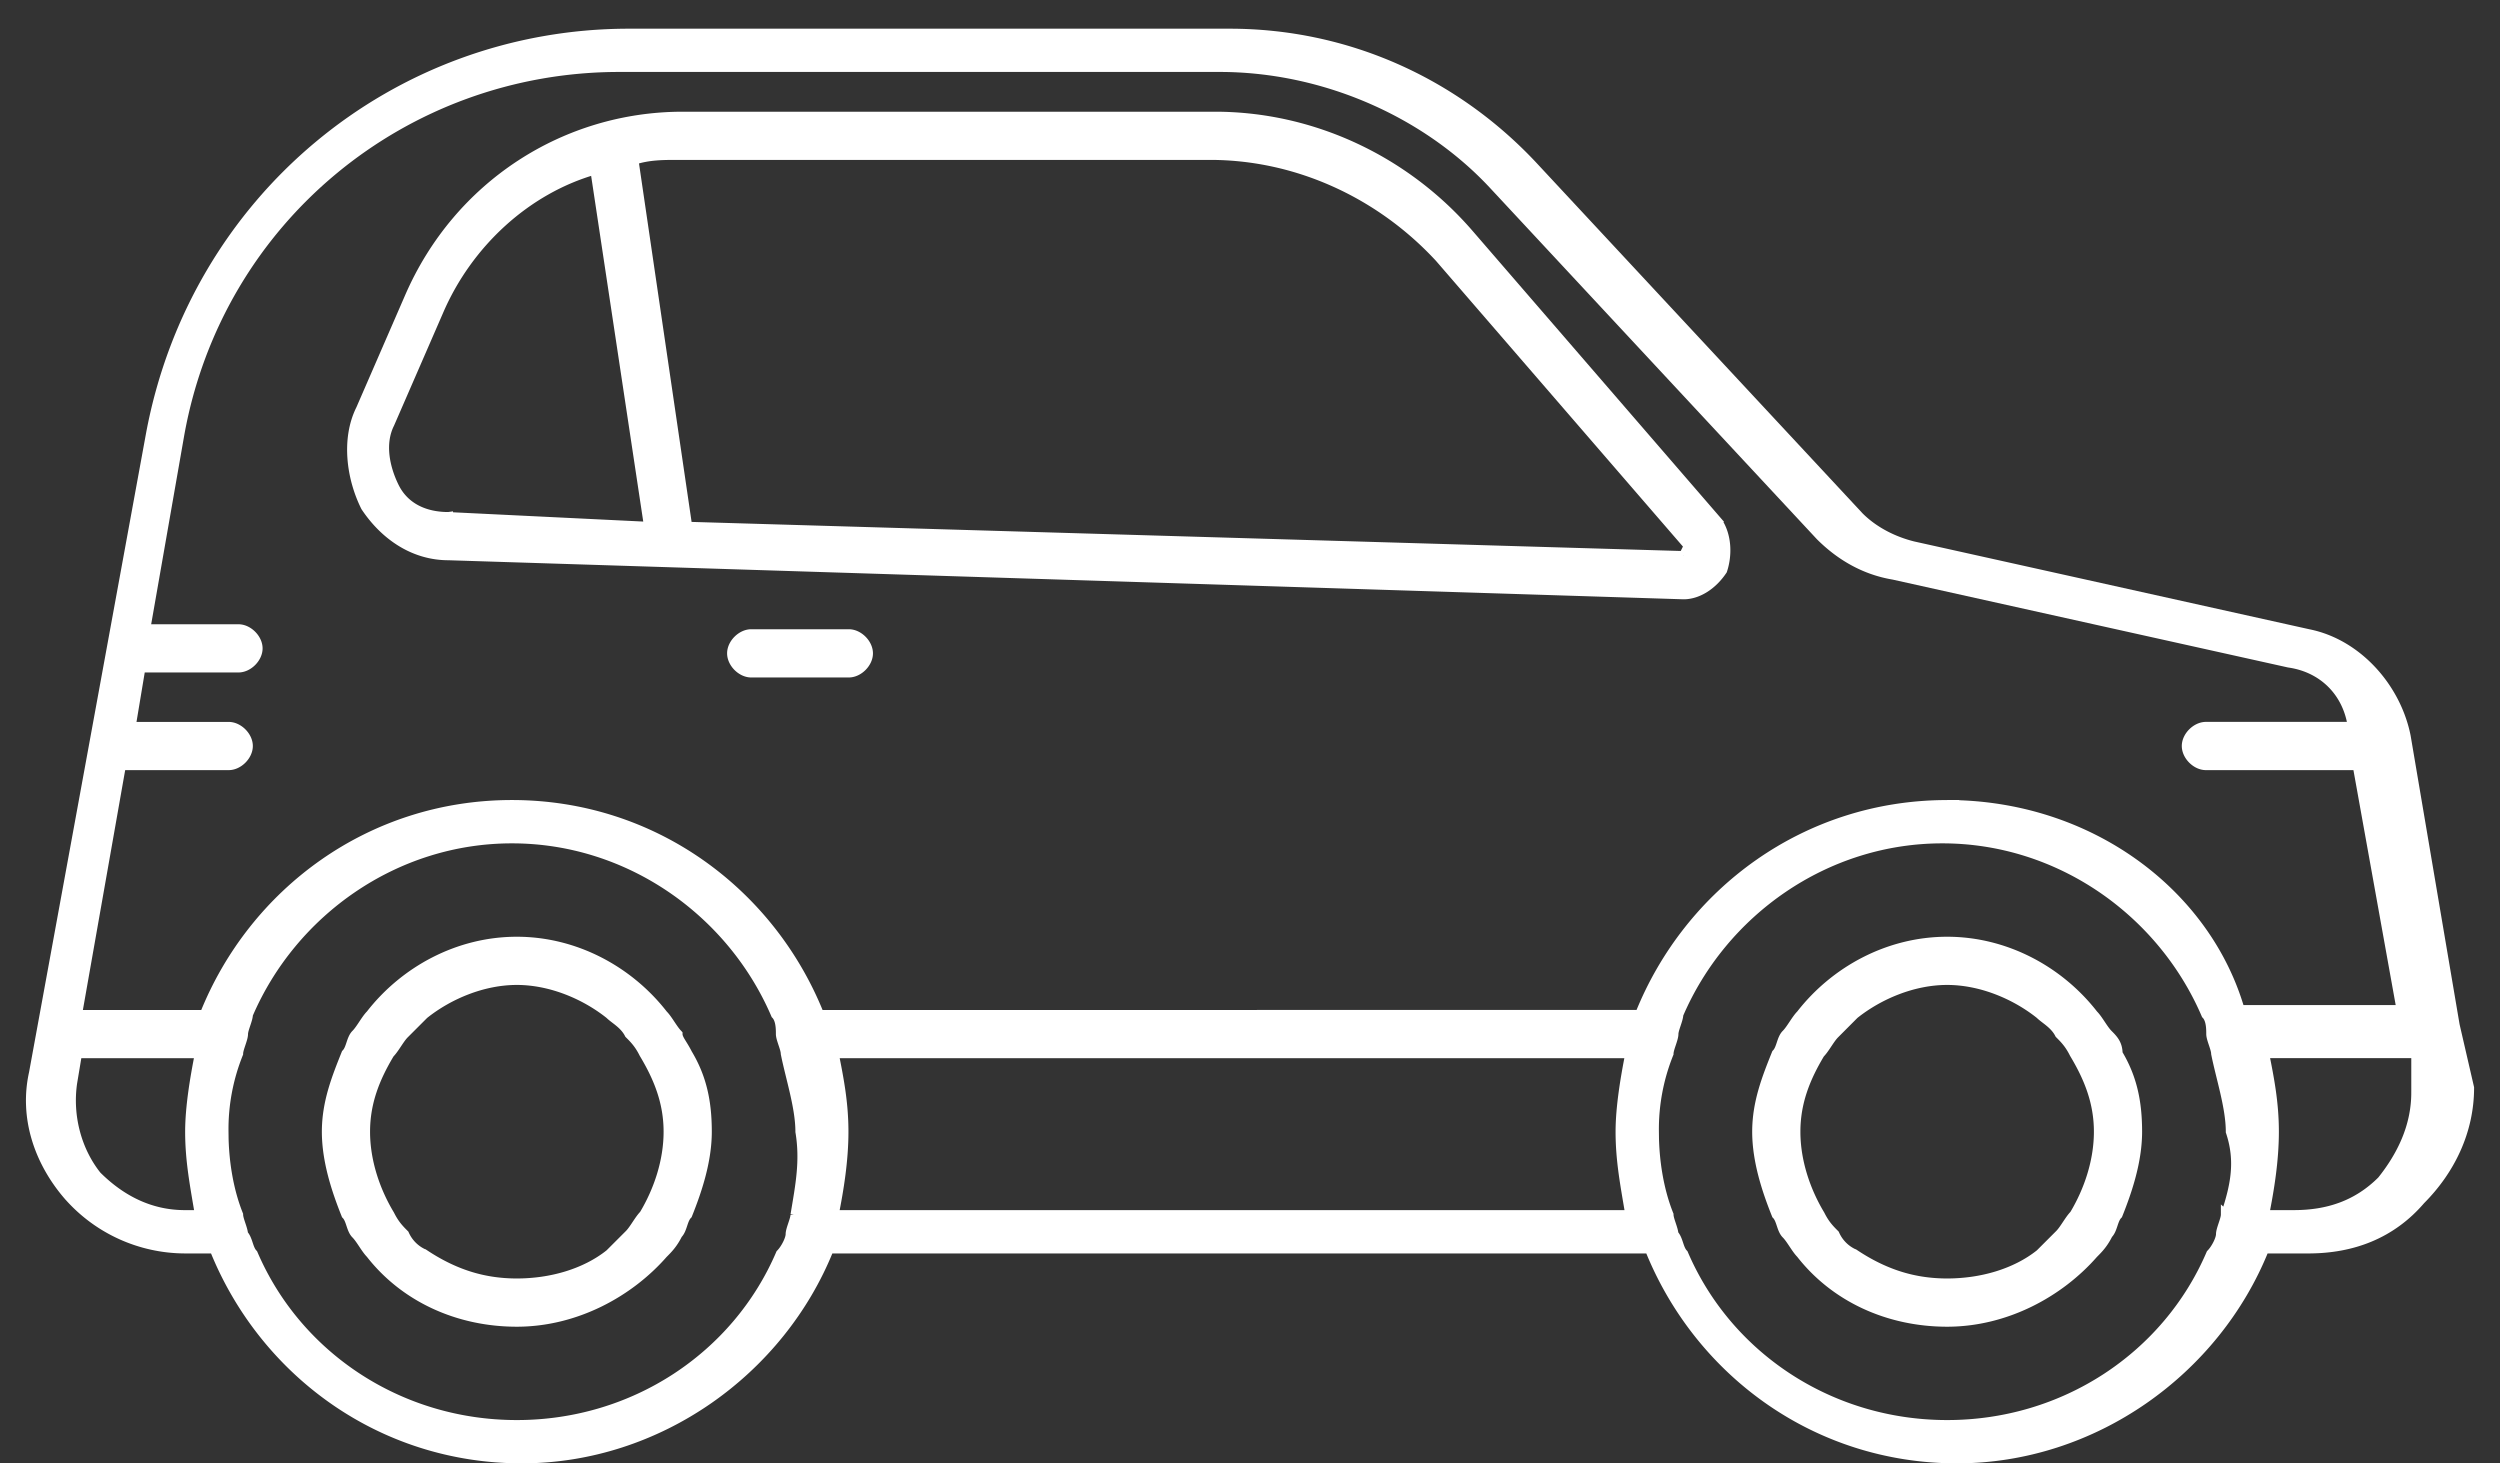 <?xml version="1.0" encoding="UTF-8"?>
<svg xmlns="http://www.w3.org/2000/svg" width="82" height="48" fill="none">
  <rect width="100%" height="100%" fill="#333333" stroke="none"/>
  <path d="M80.522 33.597L78.92 24.15c-.32-1.602-1.6-3.043-3.202-3.363l-12.97-2.882c-.641-.16-1.281-.48-1.762-.961L50.258 5.414c-2.562-2.721-6.085-4.323-9.928-4.323H20.634c-7.686 0-14.252 5.445-15.693 13.13L1.1 35.198c-.32 1.441.16 2.883 1.12 4.004a5.115 5.115 0 003.843 1.761h.96c1.603 4.004 5.445 6.885 10.09 6.885 4.483 0 8.486-2.882 10.087-6.885h26.9c1.602 4.004 5.444 6.885 10.088 6.885 4.483 0 8.486-2.882 10.088-6.885h1.44c1.442 0 2.723-.48 3.684-1.601.96-.962 1.6-2.242 1.6-3.683l-.48-2.082h0zm-74.46 6.245c-1.12 0-2.08-.48-2.882-1.28-.64-.801-.96-1.922-.8-3.043l.16-.96h4.003c-.16.8-.32 1.76-.32 2.561 0 .96.16 1.762.32 2.723h-.48 0zm20.017 0c0 .16-.16.48-.16.641 0 .161-.16.48-.32.641-1.44 3.363-4.803 5.604-8.647 5.604-3.843 0-7.206-2.241-8.647-5.604-.16-.16-.16-.48-.32-.64 0-.16-.16-.48-.16-.642-.32-.8-.48-1.761-.48-2.722a6.637 6.637 0 01.48-2.562c0-.16.16-.48.16-.64 0-.161.16-.48.16-.641 1.441-3.363 4.804-5.765 8.647-5.765s7.206 2.402 8.647 5.765c.16.16.16.48.16.64 0 .16.16.48.16.641.16.801.48 1.762.48 2.562.16.96 0 1.762-.16 2.723h0zm1.28 0c.16-.8.32-1.761.32-2.722 0-.96-.16-1.762-.32-2.562h26.102c-.16.801-.32 1.762-.32 2.562 0 .96.16 1.762.32 2.723H27.36v0zm45.636 0c0 .16-.16.48-.16.641 0 .161-.16.48-.32.641-1.44 3.363-4.803 5.604-8.647 5.604-3.843 0-7.205-2.241-8.646-5.604-.16-.16-.16-.48-.32-.64 0-.16-.16-.48-.16-.642-.32-.8-.48-1.761-.48-2.722a6.637 6.637 0 01.48-2.562c0-.16.16-.48.16-.64 0-.161.16-.48.16-.641 1.44-3.363 4.803-5.765 8.647-5.765 3.843 0 7.205 2.402 8.646 5.765.16.16.16.48.16.64 0 .16.16.48.16.641.16.801.481 1.762.481 2.562.32.96.16 1.762-.16 2.723zm-9.127-13.45c-4.643 0-8.486 2.882-10.088 6.885H26.879c-1.602-4.004-5.444-6.886-10.088-6.886-4.645 0-8.487 2.883-10.088 6.886H2.54l1.44-8.167h3.523c.32 0 .64-.32.64-.641 0-.32-.32-.64-.64-.64H4.3l.32-1.922h3.203c.32 0 .64-.32.64-.64s-.32-.641-.64-.641H4.78l1.121-6.405C7.182 7.175 13.267 2.21 20.313 2.21h19.695c3.363 0 6.725 1.441 8.967 3.844l10.728 11.529c.641.64 1.441 1.12 2.402 1.28l12.971 2.883c1.12.16 1.92.961 2.081 2.082h-4.803c-.32 0-.641.32-.641.64 0 .322.32.642.64.642h4.965l1.44 8.006h-5.284c-1.12-3.844-4.964-6.725-9.607-6.725h.002zm15.372 9.447c0 1.121-.48 2.082-1.12 2.883-.8.8-1.761 1.12-2.882 1.12h-.961c.16-.8.32-1.761.32-2.722 0-.96-.16-1.762-.32-2.562h4.963v1.281z" fill="#fff" stroke="#fff" stroke-width=".3"></path>
  <path d="M27.841 20.789H24.64c-.32 0-.641.32-.641.64 0 .322.32.642.64.642h3.203c.32 0 .641-.32.641-.641s-.32-.641-.64-.641v0zM69.15 33.917c-.16-.16-.32-.48-.48-.64-1.12-1.441-2.882-2.402-4.804-2.402-1.922 0-3.682.96-4.803 2.401-.16.16-.321.481-.481.641-.16.16-.16.48-.32.641-.32.801-.64 1.602-.64 2.562 0 .96.32 1.922.64 2.722.16.16.16.48.32.641.16.161.32.48.48.641 1.122 1.44 2.883 2.242 4.804 2.242 1.922 0 3.683-.961 4.804-2.242.16-.16.32-.32.48-.64.16-.16.16-.48.321-.642.32-.8.64-1.761.64-2.722 0-.961-.16-1.762-.64-2.562 0-.32-.16-.48-.32-.64v0zm-1.12 5.925c-.16.16-.32.48-.48.641l-.641.641c-.801.64-1.922.96-3.043.96-1.12 0-2.081-.32-3.042-.96a1.25 1.25 0 01-.64-.64c-.16-.16-.321-.32-.481-.642-.48-.8-.8-1.761-.8-2.722 0-.961.32-1.762.8-2.562.16-.16.32-.48.48-.64l.64-.642c.801-.64 1.922-1.12 3.043-1.12 1.121 0 2.242.48 3.043 1.12.16.16.48.32.64.641.16.16.32.32.48.641.481.801.801 1.602.801 2.562 0 .96-.32 1.922-.8 2.722zm-45.794-5.925c-.16-.16-.32-.48-.48-.64-1.121-1.441-2.883-2.402-4.805-2.402-1.921 0-3.682.96-4.803 2.401-.16.16-.32.481-.48.641-.16.16-.16.48-.32.641-.32.801-.641 1.602-.641 2.562 0 .96.32 1.922.64 2.722.16.16.16.48.32.641.16.161.32.48.48.641 1.122 1.44 2.883 2.242 4.804 2.242 1.921 0 3.684-.961 4.805-2.242.16-.16.32-.32.48-.64.16-.16.16-.48.32-.642.32-.8.641-1.761.641-2.722 0-.961-.16-1.762-.64-2.562-.16-.32-.32-.48-.32-.64v0zm-1.12 5.925c-.16.16-.32.48-.48.641l-.641.641c-.801.64-1.922.96-3.043.96-1.12 0-2.082-.32-3.042-.96a1.25 1.25 0 01-.641-.64c-.16-.16-.32-.32-.48-.642-.481-.8-.801-1.761-.801-2.722 0-.961.32-1.762.8-2.562.16-.16.32-.48.48-.64l.642-.642c.8-.64 1.921-1.12 3.042-1.12 1.12 0 2.242.48 3.043 1.12.16.16.48.32.64.641.16.16.32.32.48.641.481.801.801 1.602.801 2.562 0 .96-.32 1.922-.8 2.722zm35.225-22.737l-8.166-9.447c-2.082-2.402-5.124-3.844-8.327-3.844H22.394c-3.843 0-7.366 2.242-8.967 5.925l-1.601 3.683c-.481.96-.32 2.242.16 3.203.64.96 1.6 1.601 2.722 1.601l40.512 1.281c.48 0 .961-.32 1.281-.8.16-.48.16-1.122-.16-1.602v0zm-41.633-.16c-.8 0-1.44-.32-1.762-.961-.32-.641-.48-1.441-.16-2.082l1.602-3.682c.96-2.242 2.883-4.004 5.124-4.644l1.762 11.69-6.565-.32v-.001zm40.512 1.28l-32.666-.96-1.762-12.01c.481-.16.961-.16 1.441-.16h17.454c2.882 0 5.604 1.281 7.526 3.363l8.166 9.447-.16.32h.001z" fill="#fff" stroke="#fff" stroke-width=".3"></path>
</svg>
